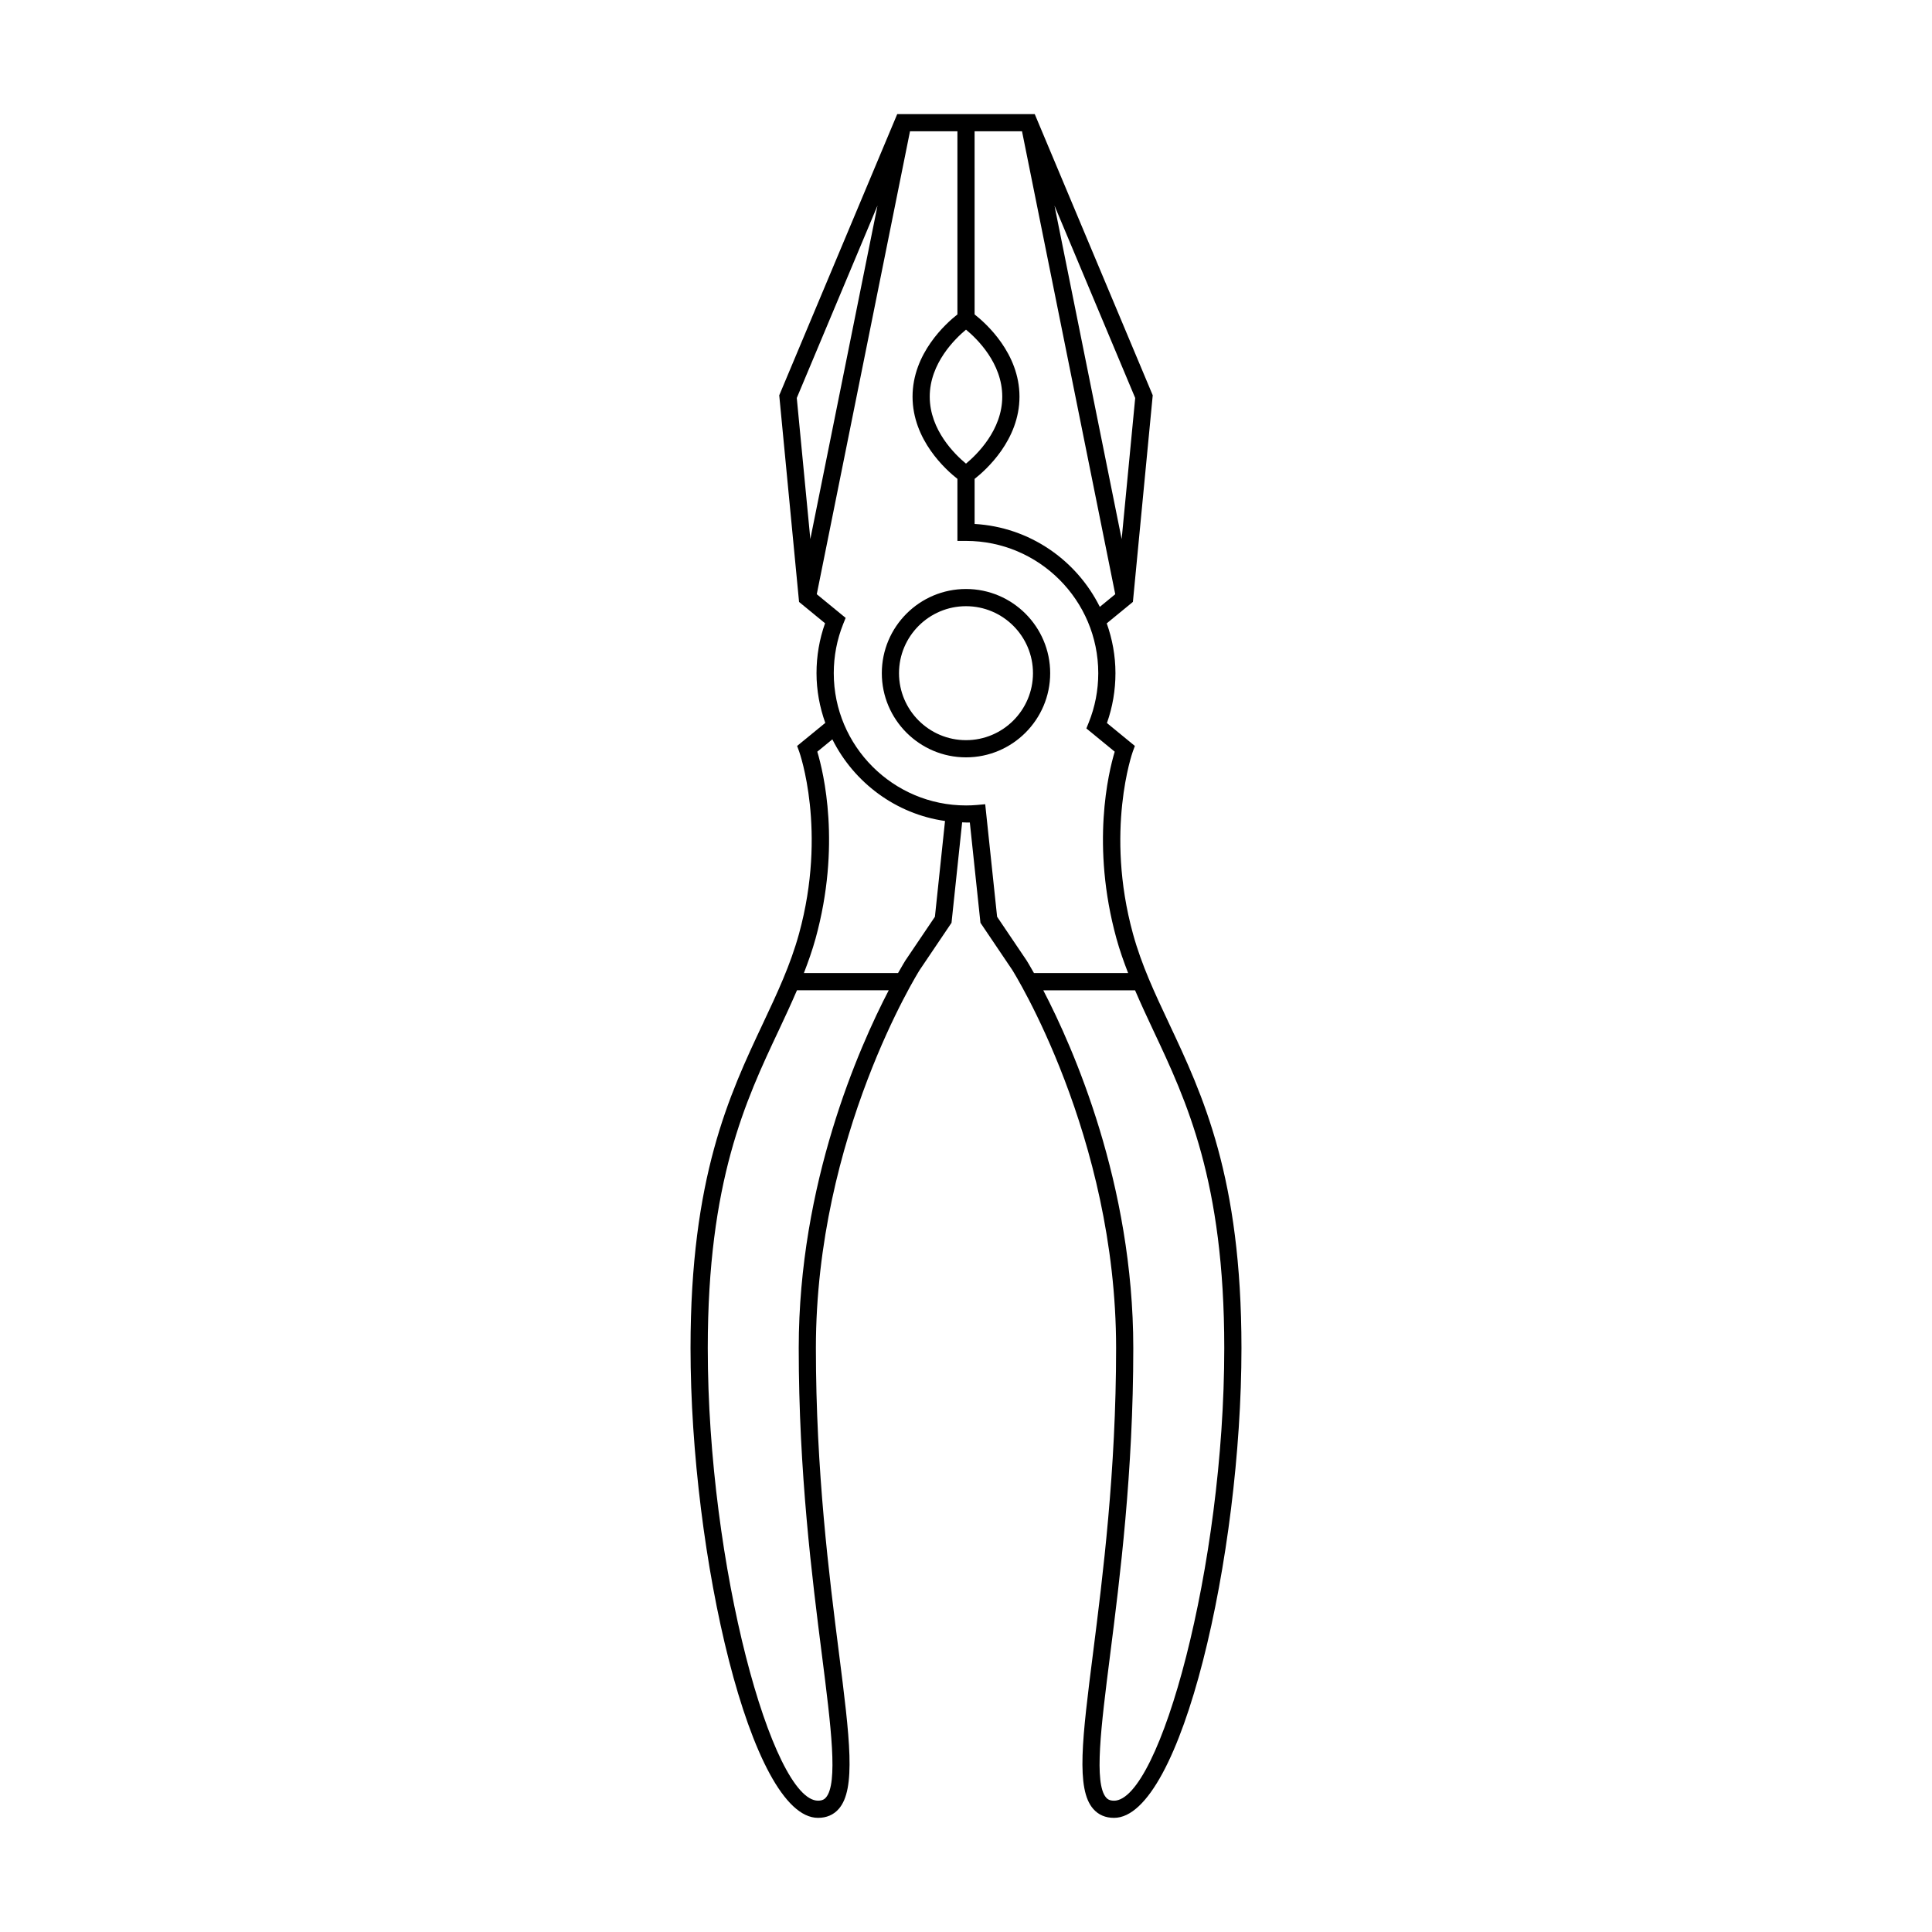 <?xml version="1.0" encoding="UTF-8"?>
<!-- Uploaded to: SVG Repo, www.svgrepo.com, Generator: SVG Repo Mixer Tools -->
<svg fill="#000000" width="800px" height="800px" version="1.1" viewBox="144 144 512 512" xmlns="http://www.w3.org/2000/svg">
 <g>
  <path d="m400 300.09c-12.305 0-22.309 10.004-22.309 22.309 0 12.297 10.004 22.309 22.309 22.309 12.297 0 22.309-10.004 22.309-22.309 0-12.301-10.008-22.309-22.309-22.309zm0 40.062c-9.789 0-17.754-7.965-17.754-17.75s7.965-17.754 17.754-17.754 17.75 7.965 17.75 17.754c-0.004 9.789-7.961 17.75-17.75 17.75z"/>
  <path d="m453.75 415.11c-3.707-7.879-7.215-15.324-9.5-23.641-7.481-27.215-0.133-48.062-0.055-48.27l0.555-1.516-7.402-6.07c1.496-4.238 2.258-8.676 2.258-13.227 0-4.629-0.84-9.055-2.309-13.191l6.934-5.684 5.254-54.758-31.27-74.516h-36.438l-31.27 74.527 5.254 54.758 6.887 5.652c-1.5 4.238-2.262 8.676-2.262 13.219 0 4.621 0.848 9.047 2.324 13.18l-7.465 6.109 0.555 1.516c0.074 0.211 7.453 20.965-0.055 48.27-2.289 8.312-5.789 15.758-9.5 23.641-9.023 19.16-19.246 40.875-19.246 86.141 0 54.879 15.91 124.5 33.785 124.5 2.262 0 4.106-0.789 5.488-2.363 4.637-5.262 2.91-18.852 0.055-41.367-2.578-20.312-6.106-48.129-6.106-80.77 0-56.32 27.262-99.805 27.504-100.19l8.438-12.508 2.816-26.621c0.68 0.016 1.352 0.07 2.039 0.051l2.812 26.57 8.41 12.461c0.277 0.434 27.539 43.918 27.539 100.24 0 32.641-3.531 60.457-6.106 80.77-2.856 22.516-4.586 36.109 0.055 41.367 1.379 1.57 3.231 2.363 5.488 2.363 17.875 0 33.785-69.621 33.785-124.5-0.008-45.27-10.234-66.984-19.254-86.145zm-12.5-128.25-17.801-88.375 21.391 50.984zm-38.973-108.07h12.566l24.707 122.68-4.09 3.356c-6.168-12.398-18.621-21.141-33.18-21.973v-11.945c3.039-2.383 11.891-10.305 11.891-21.789 0-11.488-8.852-19.41-11.891-21.793zm-2.277 52.57c2.848 2.348 9.609 8.844 9.609 17.754 0 8.871-6.769 15.395-9.613 17.754-2.84-2.348-9.609-8.844-9.609-17.754 0.004-8.871 6.773-15.395 9.613-17.754zm-23.453-32.879-17.801 88.375-3.594-37.387zm-14.73 384.11c2.414 19.035 4.324 34.066 1.047 37.785-0.336 0.383-0.875 0.82-2.07 0.82-12.07 0-29.23-62.035-29.23-119.95 0-44.25 9.992-65.477 18.812-84.195 1.684-3.582 3.309-7.082 4.828-10.621h24.32c-7.934 15.262-23.852 51.277-23.852 94.816-0.004 32.93 3.547 60.91 6.144 81.34zm29.945-195.64-7.844 11.617c-0.039 0.07-0.789 1.281-1.934 3.309h-24.949c1.148-2.977 2.227-6 3.109-9.195 6.781-24.66 2.106-43.973 0.449-49.48l3.988-3.266c5.734 11.461 16.828 19.785 29.859 21.633zm16.48 0-3.152-29.824-2.227 0.203c-0.941 0.082-1.895 0.121-2.856 0.121-19.324 0-35.051-15.723-35.051-35.051 0-4.523 0.848-8.926 2.523-13.098l0.625-1.551-7.652-6.277 24.707-122.68h12.566v48.531c-3.039 2.383-11.891 10.305-11.891 21.793s8.852 19.41 11.891 21.789v16.438h2.273c19.324 0 35.051 15.723 35.051 35.051 0 4.523-0.852 8.934-2.527 13.094l-0.625 1.551 7.512 6.16c-1.656 5.5-6.332 24.812 0.449 49.48 0.875 3.195 1.961 6.219 3.109 9.195h-24.953c-1.152-2.051-1.914-3.285-1.965-3.359zm30.969 234.25c-1.195 0-1.734-0.438-2.07-0.82-3.273-3.719-1.371-18.75 1.047-37.785 2.594-20.43 6.144-48.41 6.144-81.34 0-43.516-15.895-79.527-23.852-94.816h24.324c1.516 3.535 3.144 7.039 4.828 10.621 8.816 18.727 18.812 39.953 18.812 84.195-0.004 57.914-17.16 119.95-29.234 119.95z"/>
 </g>
</svg>